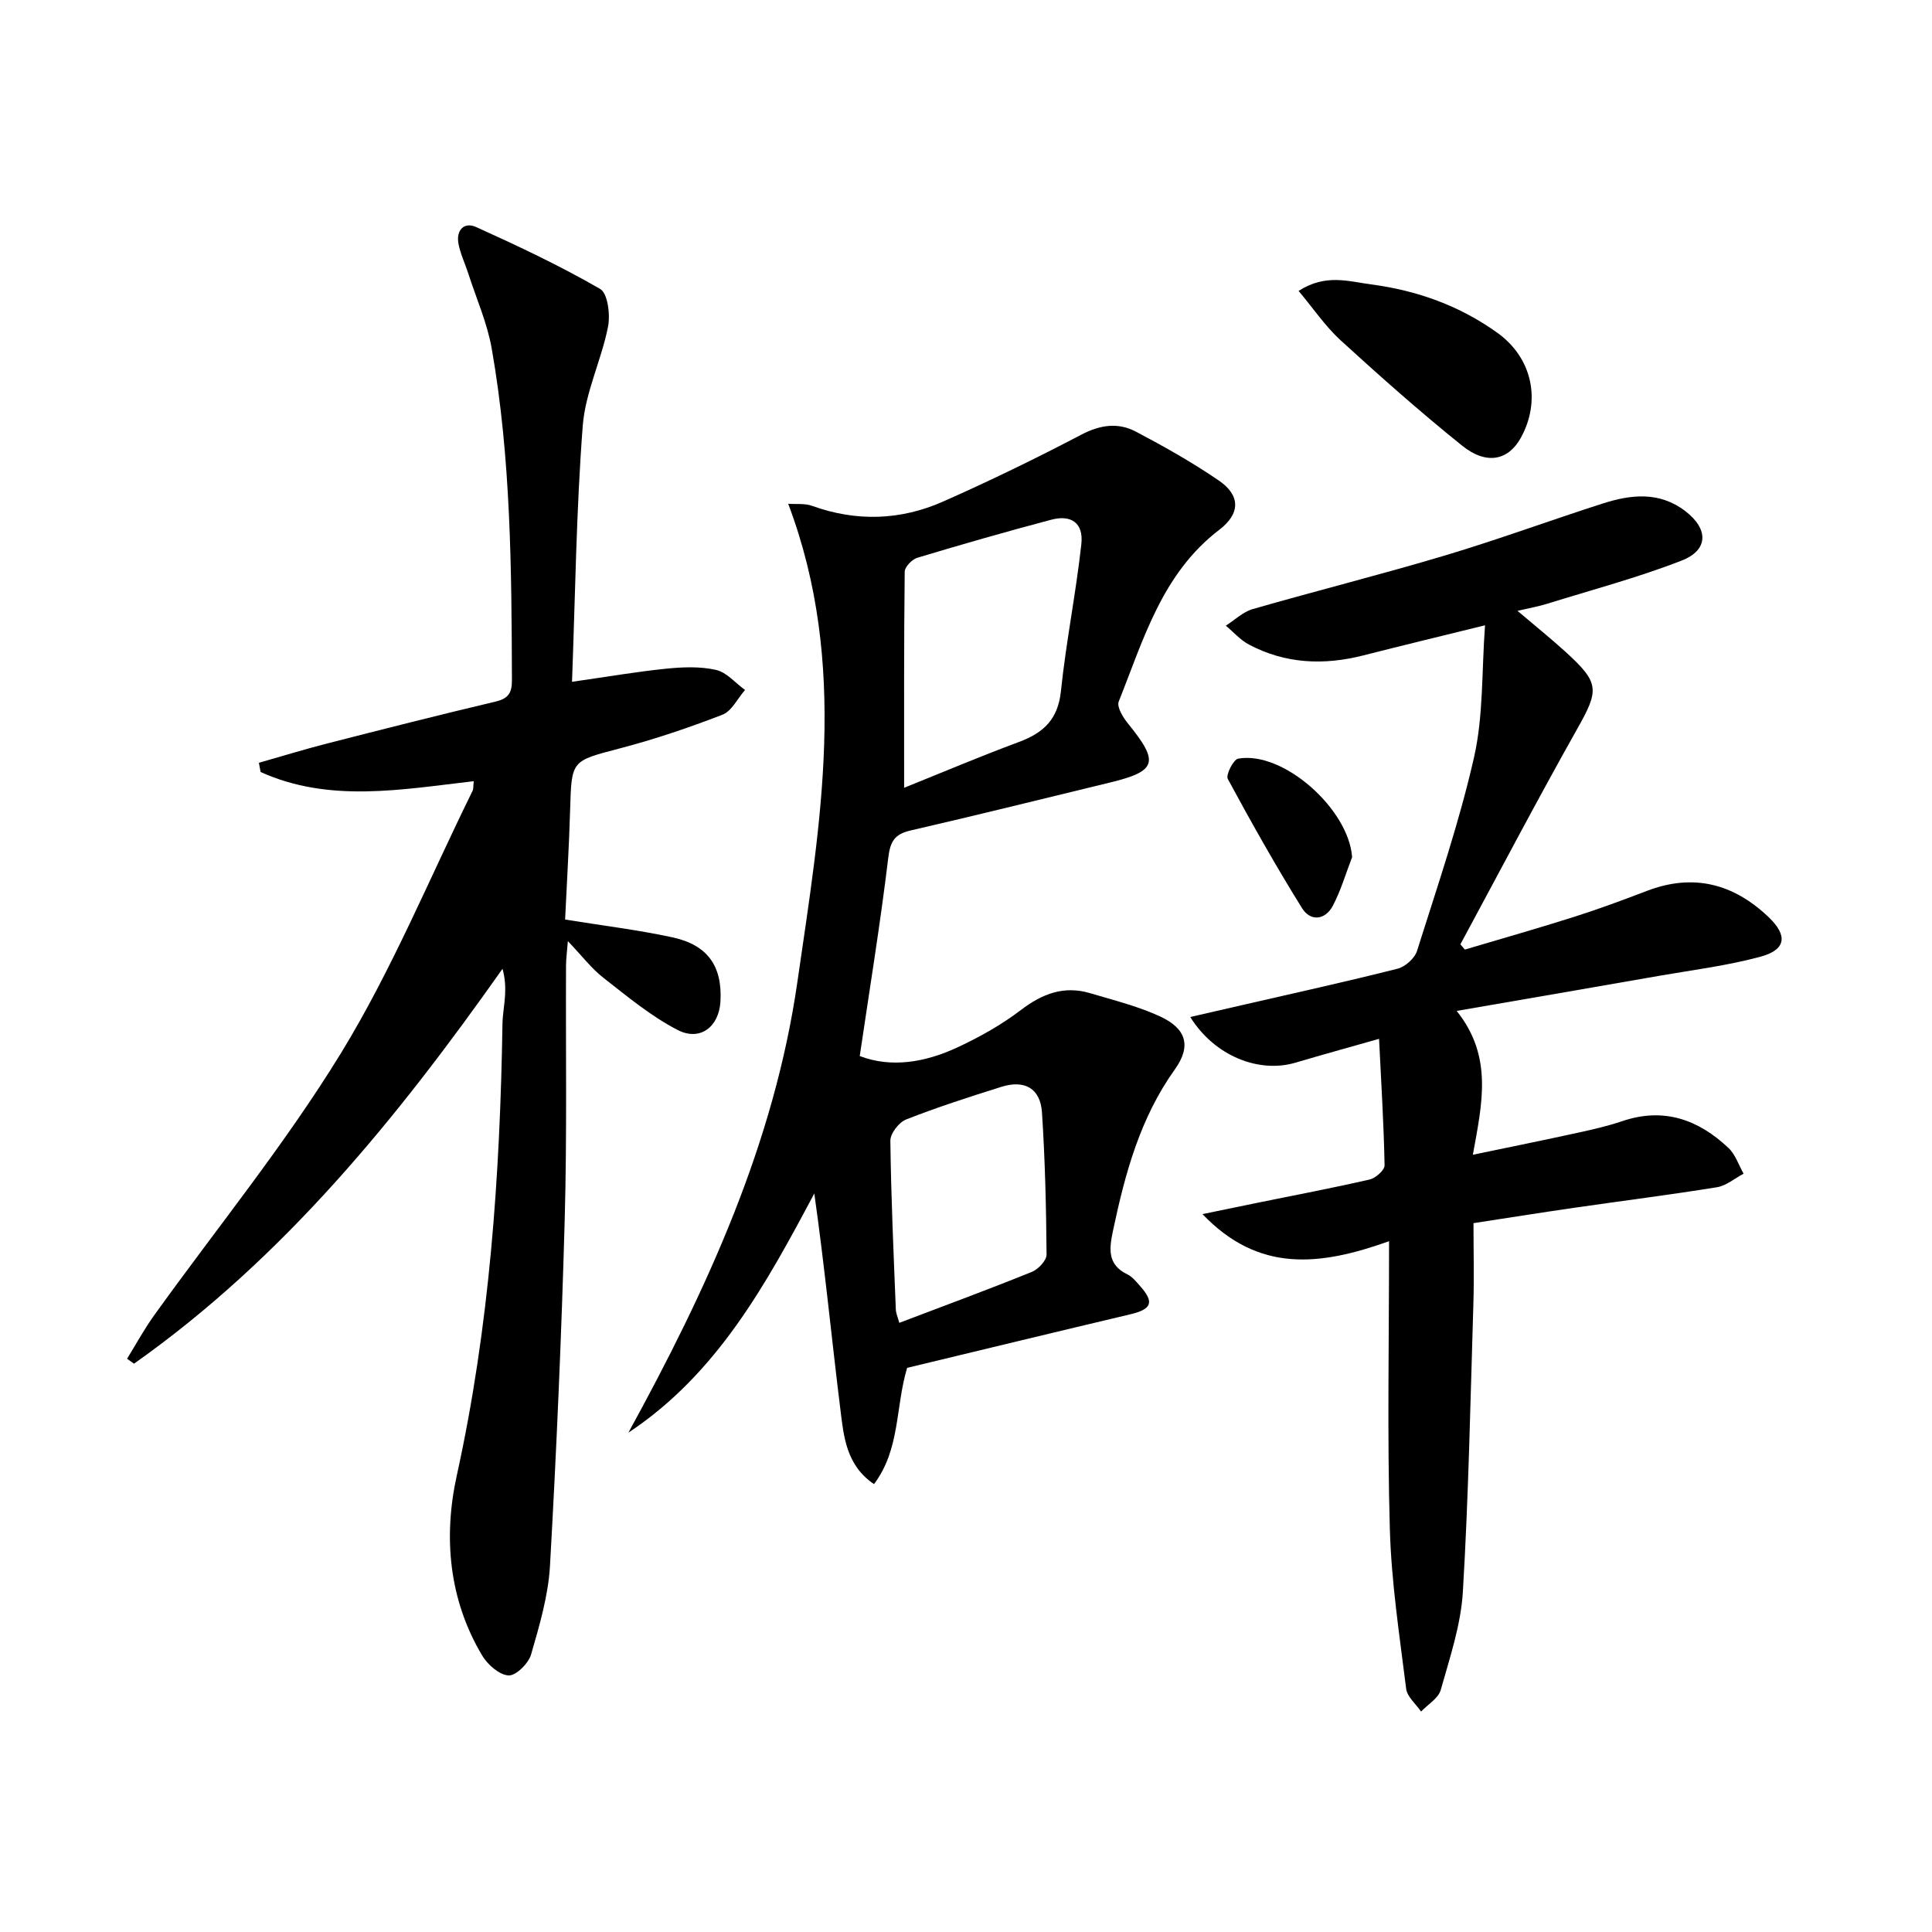 <svg enable-background="new 0 0 400 400" viewBox="0 0 400 400" xmlns="http://www.w3.org/2000/svg"><path d="m130.1 296.62c16.22-29.57 30.16-59.8 34.99-93.32 4.73-32.77 10.69-65.65-1.9-99 1.71.12 3.45-.11 4.91.42 9.22 3.33 18.38 3.02 27.21-.9 9.66-4.28 19.19-8.91 28.55-13.82 3.93-2.06 7.64-2.58 11.34-.62 5.87 3.09 11.68 6.37 17.15 10.11 4.47 3.06 4.5 6.83.1 10.19-11.85 9.04-15.69 22.69-20.83 35.57-.44 1.11.89 3.29 1.92 4.55 6.53 8.04 6 9.86-3.84 12.24-13.71 3.32-27.39 6.73-41.13 9.89-3.31.76-4.24 2.2-4.66 5.63-1.64 13.63-3.86 27.19-5.91 41.08 6.52 2.5 13.5 1.32 20.12-1.74 4.64-2.15 9.21-4.71 13.26-7.8 4.44-3.38 8.93-5.08 14.33-3.47 4.9 1.46 9.93 2.7 14.53 4.84 5.37 2.5 6.46 6.1 3 10.94-7.17 10.03-10.27 21.43-12.76 33.18-.8 3.79-1.37 7.18 2.96 9.27 1 .48 1.79 1.49 2.56 2.35 3.04 3.4 2.48 4.84-1.97 5.9-15.47 3.66-30.92 7.41-46.22 11.09-2.46 8.22-1.4 16.82-6.86 24.07-5.76-3.9-6.27-9.87-6.95-15.4-1.84-14.82-3.26-29.69-5.41-44.77-10 18.8-20.1 37.32-38.49 49.52zm57.09-133.52c7.57-3.04 15.61-6.45 23.79-9.49 5.07-1.88 8.06-4.68 8.67-10.49 1.06-10.19 3.11-20.28 4.23-30.46.48-4.35-2.05-6.17-6.26-5.05-9.28 2.46-18.51 5.1-27.7 7.87-1.1.33-2.59 1.88-2.61 2.88-.17 14.74-.12 29.49-.12 44.74zm-1 110.78c9.5-3.61 18.53-6.94 27.45-10.55 1.33-.54 3.05-2.37 3.04-3.59-.08-9.81-.31-19.63-.95-29.42-.33-4.97-3.57-6.82-8.41-5.3-6.63 2.08-13.27 4.22-19.73 6.76-1.48.58-3.27 2.9-3.25 4.41.14 11.64.67 23.27 1.13 34.9.02.79.39 1.57.72 2.79z"/><path d="m118.43 141.16c7.28-1.04 13.34-2.09 19.44-2.71 3.43-.35 7.04-.5 10.35.24 2.21.49 4.03 2.71 6.03 4.16-1.54 1.76-2.74 4.37-4.67 5.12-6.95 2.69-14.05 5.09-21.26 6.98-10.01 2.63-9.99 2.39-10.28 12.68-.22 7.6-.69 15.19-1.04 22.75 7.89 1.28 15.14 2.15 22.24 3.69 7.33 1.59 10.34 6.02 9.92 13.3-.3 5.19-4.19 8.29-8.87 5.87-5.51-2.84-10.41-6.93-15.34-10.78-2.46-1.91-4.4-4.49-7.38-7.61-.19 2.4-.38 3.73-.38 5.06-.08 17.49.21 34.99-.27 52.48-.66 23.93-1.7 47.86-3.05 71.77-.35 6.2-2.18 12.38-3.92 18.4-.54 1.85-3.14 4.41-4.66 4.32-1.93-.11-4.33-2.23-5.46-4.12-6.93-11.61-8.05-24.57-5.27-37.21 6.8-30.87 8.97-62.09 9.47-93.54.03-1.98.43-3.96.54-5.95.09-1.75.02-3.51-.53-5.48-21.79 30.9-45.31 59.87-76.3 81.76-.48-.34-.95-.68-1.43-1.03 1.84-2.98 3.52-6.07 5.55-8.91 12.99-18.1 27.17-35.47 38.77-54.42 10.52-17.19 18.26-36.09 27.21-54.24.2-.41.13-.96.24-2-14.94 1.71-29.85 4.54-44.12-1.9-.12-.64-.24-1.27-.36-1.91 4.75-1.35 9.47-2.81 14.25-4.03 11.57-2.96 23.15-5.9 34.77-8.65 2.66-.63 3.38-1.83 3.37-4.43-.08-22.96-.2-45.93-4.18-68.63-.93-5.32-3.2-10.41-4.87-15.6-.66-2.04-1.61-4.01-2.01-6.09-.55-2.81 1.13-4.63 3.66-3.49 8.71 3.94 17.39 8.03 25.66 12.81 1.59.92 2.13 5.35 1.63 7.86-1.38 6.91-4.7 13.58-5.23 20.5-1.34 17.41-1.54 34.88-2.22 52.98z"/><path d="m287.59 256.98c-14.36 5.12-26.98 6.58-38.63-5.61 4.55-.94 8.14-1.69 11.74-2.42 7.63-1.55 15.29-3 22.88-4.75 1.24-.29 3.1-1.94 3.08-2.94-.16-8.44-.68-16.87-1.14-26.18-6.31 1.79-11.82 3.31-17.29 4.93-7.54 2.24-16.74-1.32-21.8-9.45 3.94-.9 7.46-1.71 10.98-2.52 10.66-2.45 21.34-4.8 31.94-7.48 1.59-.4 3.55-2.15 4.03-3.69 4.19-13.3 8.74-26.54 11.81-40.11 1.95-8.6 1.56-17.73 2.27-27.3-9.13 2.25-17.17 4.19-25.18 6.23-8.19 2.09-16.15 1.76-23.7-2.24-1.79-.95-3.2-2.59-4.79-3.91 1.85-1.17 3.54-2.85 5.56-3.43 13.23-3.81 26.6-7.16 39.8-11.1 10.97-3.28 21.73-7.25 32.63-10.75 5.85-1.88 11.75-2.56 17.12 1.54 4.85 3.7 4.87 8.08-.73 10.26-9.09 3.54-18.58 6.06-27.91 8.96-1.74.54-3.55.86-6.08 1.45 3.61 3.07 6.91 5.72 10.02 8.55 7.02 6.4 6.88 7.85 2.34 15.9-8.29 14.73-16.15 29.71-24.18 44.59.31.36.61.73.92 1.09 7.55-2.25 15.13-4.39 22.64-6.78 5.07-1.61 10.06-3.46 15.03-5.36 9.61-3.69 17.94-1.52 25.21 5.41 4.03 3.84 3.64 6.78-1.72 8.22-6.85 1.85-13.95 2.73-20.96 3.95-13.52 2.37-27.05 4.69-41.89 7.26 7.59 9.49 5.25 19.22 3.35 29.78 7.77-1.62 14.81-3.04 21.82-4.58 3.08-.67 6.17-1.38 9.15-2.39 8.56-2.9 15.73-.31 21.95 5.56 1.44 1.36 2.11 3.53 3.13 5.33-1.82.96-3.56 2.48-5.49 2.8-9.83 1.59-19.72 2.83-29.58 4.26-6.73.97-13.45 2.05-20.85 3.18 0 5.74.15 11.37-.03 16.98-.61 19.79-.99 39.6-2.17 59.35-.41 6.85-2.7 13.63-4.58 20.31-.49 1.74-2.67 3-4.07 4.48-1.07-1.57-2.88-3.04-3.09-4.72-1.37-11.02-3.07-22.07-3.38-33.15-.55-19.24-.16-38.55-.16-59.51z"/><path d="m268.86 60.23c5.6-3.6 10.36-1.96 15-1.35 9.52 1.25 18.37 4.42 26.19 10.05 7.2 5.18 9.06 14.01 4.83 21.7-2.59 4.7-7.1 5.7-12.15 1.65-8.66-6.96-16.99-14.35-25.19-21.84-3.18-2.92-5.66-6.62-8.68-10.21z"/><path d="m279.94 177.47c-1.3 3.35-2.31 6.85-3.97 10.02-1.6 3.05-4.65 3.34-6.4.53-5.43-8.73-10.48-17.7-15.37-26.75-.45-.83 1.16-4.02 2.15-4.2 9.34-1.67 22.9 10.46 23.59 20.4z"/></svg>
